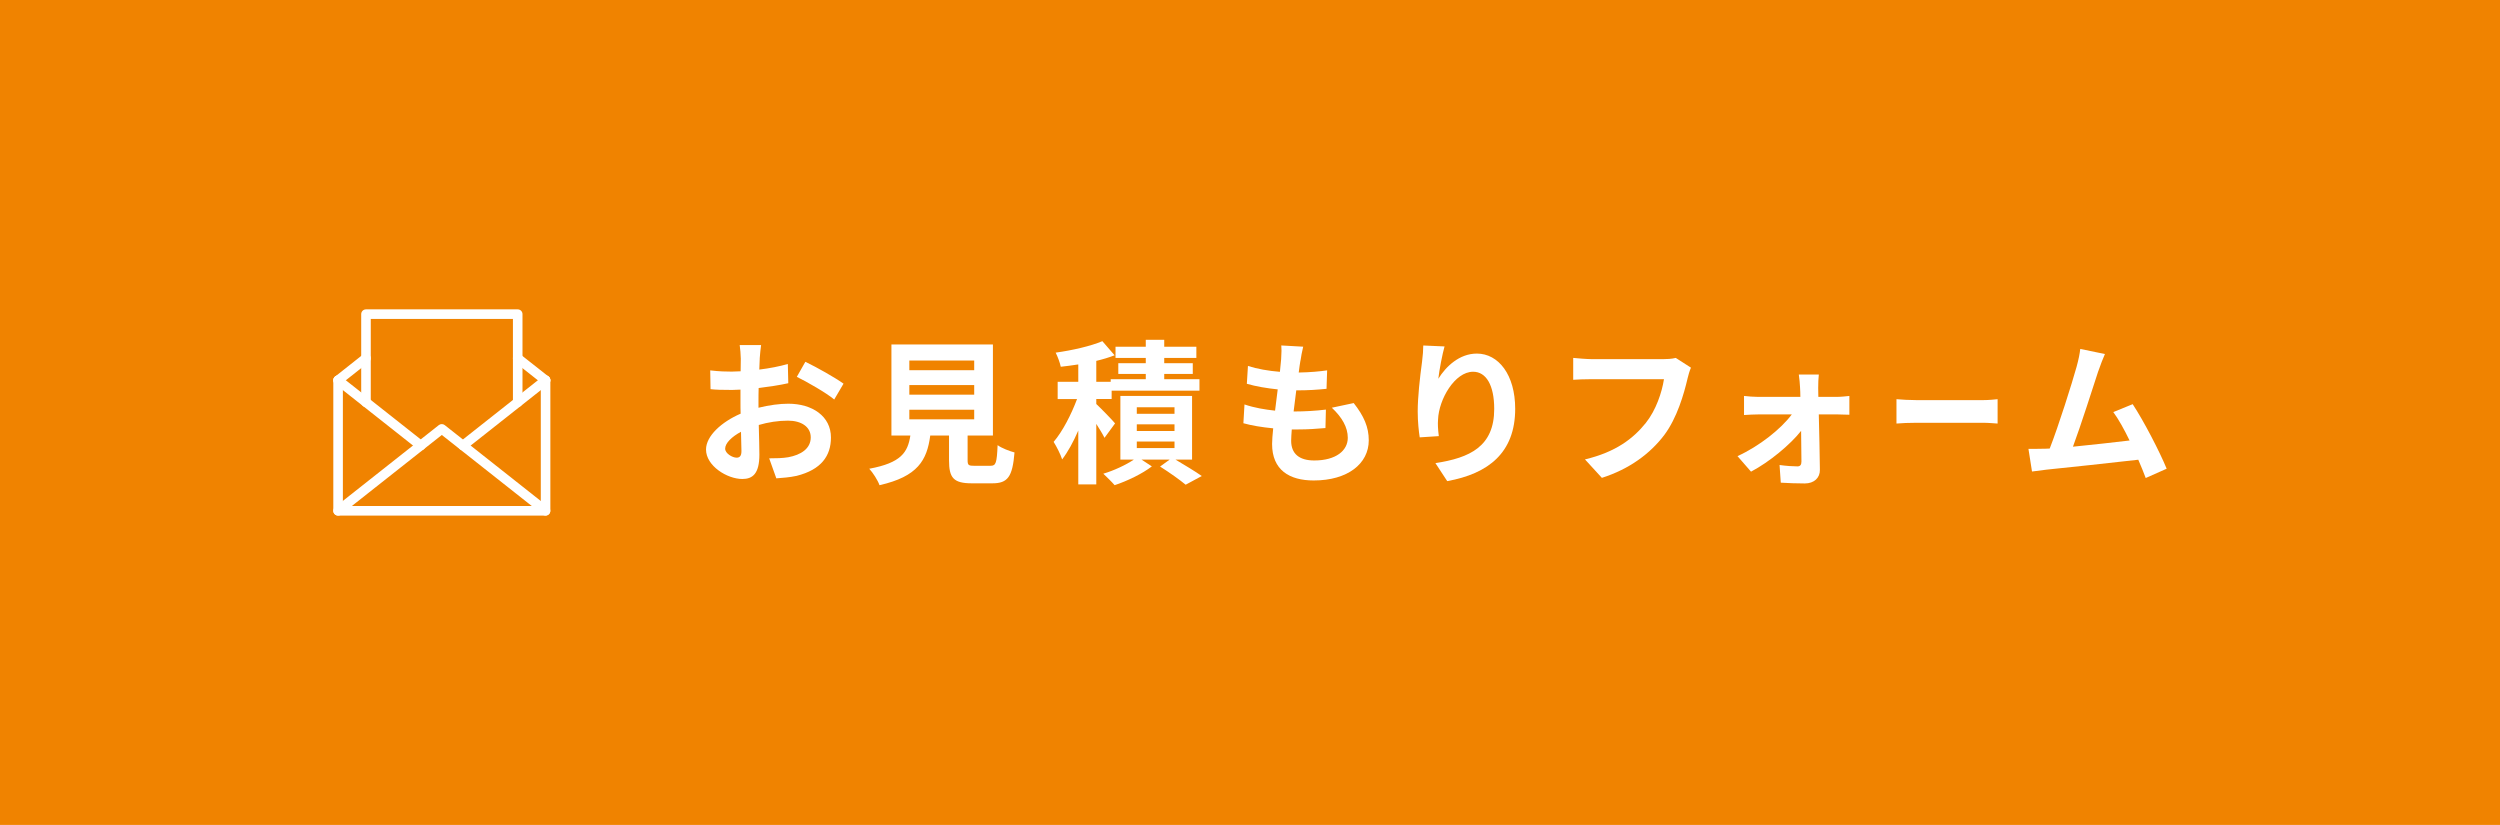 <?xml version="1.0" encoding="UTF-8"?>
<svg id="_レイヤー_2" data-name="レイヤー 2" xmlns="http://www.w3.org/2000/svg" viewBox="0 0 773.45 255.22">
  <defs>
    <style>
      .cls-1 {
        fill: #fff;
      }

      .cls-2 {
        fill: #f08300;
      }
    </style>
  </defs>
  <g id="_レイヤー_2-2" data-name="レイヤー 2">
    <rect class="cls-2" width="773.45" height="255.22"/>
  </g>
  <g id="_レイヤー_1-2" data-name="レイヤー 1">
    <g>
      <g>
        <path class="cls-1" d="m235.05,110.93c-.05,1.06-.1,2.21-.14,3.41,3.17-.38,6.34-1.01,8.83-1.73l.14,5.95c-2.74.62-6.05,1.1-9.17,1.49-.05,1.44-.05,2.93-.05,4.32v1.78c3.26-.82,6.58-1.25,9.22-1.25,7.39,0,13.2,3.84,13.2,10.46,0,5.66-2.98,9.94-10.61,11.86-2.21.48-4.32.62-6.29.77l-2.21-6.19c2.16,0,4.22-.05,5.9-.34,3.89-.72,6.96-2.64,6.96-6.14,0-3.26-2.88-5.18-7.06-5.18-2.98,0-6.1.48-9.02,1.34.1,3.79.19,7.54.19,9.17,0,5.95-2.11,7.54-5.28,7.54-4.66,0-11.23-4.03-11.23-9.12,0-4.18,4.8-8.54,10.71-11.09-.05-1.15-.05-2.3-.05-3.41v-4.03c-.91.05-1.78.1-2.54.1-3.22,0-5.09-.05-6.72-.24l-.1-5.81c2.83.34,4.9.38,6.62.38.86,0,1.82-.05,2.79-.1.05-1.68.05-3.07.05-3.89,0-1.01-.19-3.36-.34-4.22h6.62c-.14.86-.34,2.93-.43,4.18Zm-7.2,30.67c.86,0,1.54-.38,1.54-2.02,0-1.2-.05-3.41-.14-6-2.93,1.58-4.9,3.55-4.9,5.23,0,1.49,2.26,2.78,3.5,2.78Zm33.12-22.9l-2.88,4.9c-2.3-1.97-8.59-5.57-11.57-7.01l2.64-4.66c3.7,1.78,9.26,4.94,11.81,6.77Z"/>
        <path class="cls-1" d="m306.48,144.1c1.63,0,1.92-.82,2.16-6.38,1.2.91,3.75,1.87,5.23,2.26-.62,7.58-2.11,9.55-6.86,9.55h-6.34c-5.71,0-7.06-1.73-7.06-7.1v-7.68h-5.81c-1.01,7.63-3.84,12.67-15.7,15.36-.53-1.54-2.06-3.89-3.17-5.09,9.84-1.82,11.91-5.04,12.72-10.27h-5.86v-28.18h31.4v28.18h-7.83v7.63c0,1.54.29,1.73,2.11,1.73h4.99Zm-25.15-29.57h20.07v-2.98h-20.07v2.98Zm0,7.58h20.07v-2.98h-20.07v2.98Zm0,7.63h20.07v-2.98h-20.07v2.98Z"/>
        <path class="cls-1" d="m341.71,135.46c-.53-1.1-1.54-2.74-2.54-4.32v18.72h-5.57v-16.66c-1.49,3.46-3.22,6.62-4.99,8.93-.53-1.63-1.73-3.98-2.64-5.42,2.74-3.17,5.47-8.5,7.25-13.25h-6v-5.33h6.38v-5.38c-1.87.29-3.7.53-5.42.72-.24-1.2-.96-3.17-1.58-4.37,5.18-.72,10.85-2.02,14.45-3.55l3.79,4.37c-1.73.67-3.65,1.25-5.67,1.73v6.48h4.46v-.82h10.85v-1.63h-8.5v-3.31h8.5v-1.63h-9.36v-3.46h9.36v-2.16h5.71v2.16h9.94v3.46h-9.94v1.63h8.83v3.31h-8.83v1.63h10.9v3.55h-27.17v2.59h-4.75v1.54c1.54,1.44,4.99,4.99,5.81,6l-3.26,4.46Zm21.94,6.72c2.93,1.73,6.24,3.74,8.16,5.09l-4.99,2.69c-1.78-1.49-5.09-3.84-7.92-5.62l2.98-2.16h-8.74l3.22,2.11c-2.93,2.26-7.68,4.56-11.52,5.81-.86-1.01-2.45-2.54-3.5-3.55,3.26-.96,7.06-2.74,9.46-4.37h-4.18v-19.68h22.18v19.68h-5.14Zm-11.95-14.16h11.67v-2.02h-11.67v2.02Zm0,5.33h11.67v-2.06h-11.67v2.06Zm0,5.28h11.67v-2.02h-11.67v2.02Z"/>
        <path class="cls-1" d="m402.33,111.55c-.14.82-.34,2.11-.53,3.7,3.46-.05,6.53-.34,8.79-.67l-.19,5.71c-2.88.29-5.52.48-9.36.48-.29,2.11-.58,4.37-.82,6.53h.34c2.98,0,6.53-.19,9.65-.58l-.14,5.71c-2.69.24-5.47.43-8.5.43h-1.92c-.1,1.44-.19,2.64-.19,3.5,0,3.98,2.45,6.1,7.15,6.1,6.72,0,10.37-3.07,10.37-7.01,0-3.26-1.78-6.34-4.94-9.31l6.77-1.44c3.17,4.03,4.66,7.44,4.66,11.52,0,7.25-6.53,12.43-17.04,12.43-7.54,0-12.87-3.26-12.87-11.28,0-1.15.14-2.88.34-4.85-3.5-.34-6.67-.86-9.22-1.58l.34-5.81c3.12,1.06,6.34,1.58,9.46,1.92.29-2.16.58-4.42.82-6.58-3.31-.34-6.72-.91-9.55-1.73l.34-5.52c2.78.91,6.38,1.54,9.89,1.82.14-1.49.29-2.78.38-3.89.14-2.26.14-3.22.05-4.27l6.77.38c-.43,1.73-.62,3.02-.82,4.27Z"/>
        <path class="cls-1" d="m445,117.17c2.3-3.74,6.48-7.78,11.91-7.78,6.67,0,11.86,6.53,11.86,17.09,0,13.58-8.3,20.07-21.03,22.37l-3.65-5.57c10.66-1.63,18.19-5.14,18.19-16.75,0-7.39-2.5-11.52-6.53-11.52-5.66,0-10.61,8.5-10.85,14.83-.1,1.3-.05,2.83.24,5.09l-5.91.38c-.29-1.87-.62-4.8-.62-8.02,0-4.46.67-10.42,1.34-15.36.24-1.82.38-3.74.38-5.04l6.58.29c-.67,2.35-1.63,7.3-1.92,9.98Z"/>
        <path class="cls-1" d="m522.09,117.12c-1.1,4.71-3.22,12.15-7.2,17.47-4.37,5.76-10.75,10.51-19.3,13.25l-5.23-5.71c9.5-2.26,14.93-6.43,18.82-11.28,3.17-3.98,4.99-9.46,5.62-13.54h-22.37c-2.16,0-4.46.1-5.71.19v-6.77c1.44.14,4.18.38,5.76.38h22.18c.96,0,2.5-.05,3.79-.38l4.7,3.02c-.43.96-.82,2.35-1.06,3.36Z"/>
        <path class="cls-1" d="m562.51,119.86c0,.86.05,1.87.05,2.93h5.66c1.25,0,3.07-.19,3.94-.29v5.81c-1.15-.05-2.64-.1-3.7-.1h-5.76c.14,5.71.29,12.24.34,17.14.05,2.5-1.82,4.22-4.66,4.22-2.3,0-5.28-.1-7.44-.24l-.38-5.47c1.97.29,4.27.43,5.52.43.91,0,1.25-.53,1.25-1.49,0-2.35-.05-5.86-.1-9.5-3.36,4.27-9.84,9.65-15.5,12.62l-4.18-4.8c6.82-3.12,13.49-8.45,16.8-12.91h-10.27c-1.39,0-3.12.1-4.51.19v-5.9c1.15.14,3.12.29,4.37.29h13.06c0-1.06-.05-2.02-.1-2.93-.05-1.15-.19-2.69-.38-3.98h6.19c-.14,1.15-.19,2.69-.19,3.98Z"/>
        <path class="cls-1" d="m592.91,123.79h20.62c1.81,0,3.5-.19,4.49-.29v7.54c-.92-.05-2.88-.24-4.49-.24h-20.62c-2.19,0-4.76.1-6.18.24v-7.54c1.38.14,4.19.29,6.18.29Z"/>
        <path class="cls-1" d="m649.15,114.87c-1.54,4.7-5.42,16.9-7.82,23.33,5.86-.58,12.67-1.34,17.52-1.92-1.68-3.46-3.46-6.67-5.04-8.79l6-2.45c3.41,5.18,8.3,14.59,10.51,19.97l-6.48,2.88c-.62-1.63-1.39-3.6-2.3-5.66-7.78.91-22.32,2.45-28.37,3.07-1.2.14-2.98.38-4.51.58l-1.1-7.01c1.63,0,3.7,0,5.28-.05.38,0,.86-.05,1.3-.05,2.78-7.11,6.91-20.26,8.3-25.25.67-2.45.96-3.94,1.15-5.57l7.63,1.58c-.62,1.44-1.34,3.22-2.06,5.33Z"/>
      </g>
      <g>
        <path class="cls-1" d="m168.79,159.51h-64.19c-.82,0-1.48-.66-1.48-1.48v-40.39c0-.82.66-1.48,1.48-1.48s1.48.66,1.48,1.48v38.91h61.23v-38.91c0-.82.66-1.48,1.48-1.48s1.48.66,1.48,1.48v40.39c0,.82-.66,1.48-1.48,1.48Z"/>
        <path class="cls-1" d="m168.79,159.51c-.32,0-.64-.1-.92-.32l-31.18-24.62-31.18,24.62c-.64.51-1.57.4-2.08-.24-.51-.64-.4-1.57.24-2.08l32.09-25.35c.54-.42,1.3-.42,1.83,0l32.09,25.35c.64.51.75,1.44.24,2.08-.29.37-.72.56-1.16.56Z"/>
        <path class="cls-1" d="m168.79,119.13c-.32,0-.64-.1-.92-.32l-8.62-6.8c-.64-.51-.75-1.44-.25-2.08.51-.64,1.44-.75,2.08-.24l8.62,6.8c.64.51.75,1.44.24,2.08-.29.37-.73.56-1.16.56Z"/>
        <path class="cls-1" d="m104.61,119.13c-.44,0-.87-.19-1.16-.56-.51-.64-.4-1.57.24-2.08l8.62-6.82c.64-.51,1.57-.4,2.08.24.51.64.4,1.57-.24,2.08l-8.62,6.82c-.27.22-.6.32-.92.32Z"/>
        <path class="cls-1" d="m143.23,139.32c-.44,0-.87-.19-1.16-.56-.51-.64-.4-1.57.24-2.08l25.56-20.19c.64-.51,1.57-.4,2.08.24.51.64.4,1.57-.24,2.08l-25.56,20.19c-.27.21-.59.32-.92.32Z"/>
        <path class="cls-1" d="m130.17,139.32c-.32,0-.64-.1-.92-.32l-25.56-20.19c-.64-.51-.75-1.44-.24-2.08.51-.64,1.44-.75,2.08-.24l25.57,20.19c.64.51.75,1.44.24,2.08-.29.37-.72.56-1.16.56Z"/>
        <path class="cls-1" d="m160.17,125.95c-.82,0-1.48-.66-1.48-1.48v-25.8h-43.98v25.8c0,.82-.66,1.48-1.48,1.48s-1.48-.66-1.48-1.48v-27.28c0-.82.66-1.48,1.48-1.48h46.94c.82,0,1.48.66,1.48,1.48v27.28c0,.82-.66,1.48-1.48,1.48Z"/>
      </g>
    </g>
  </g>
</svg>